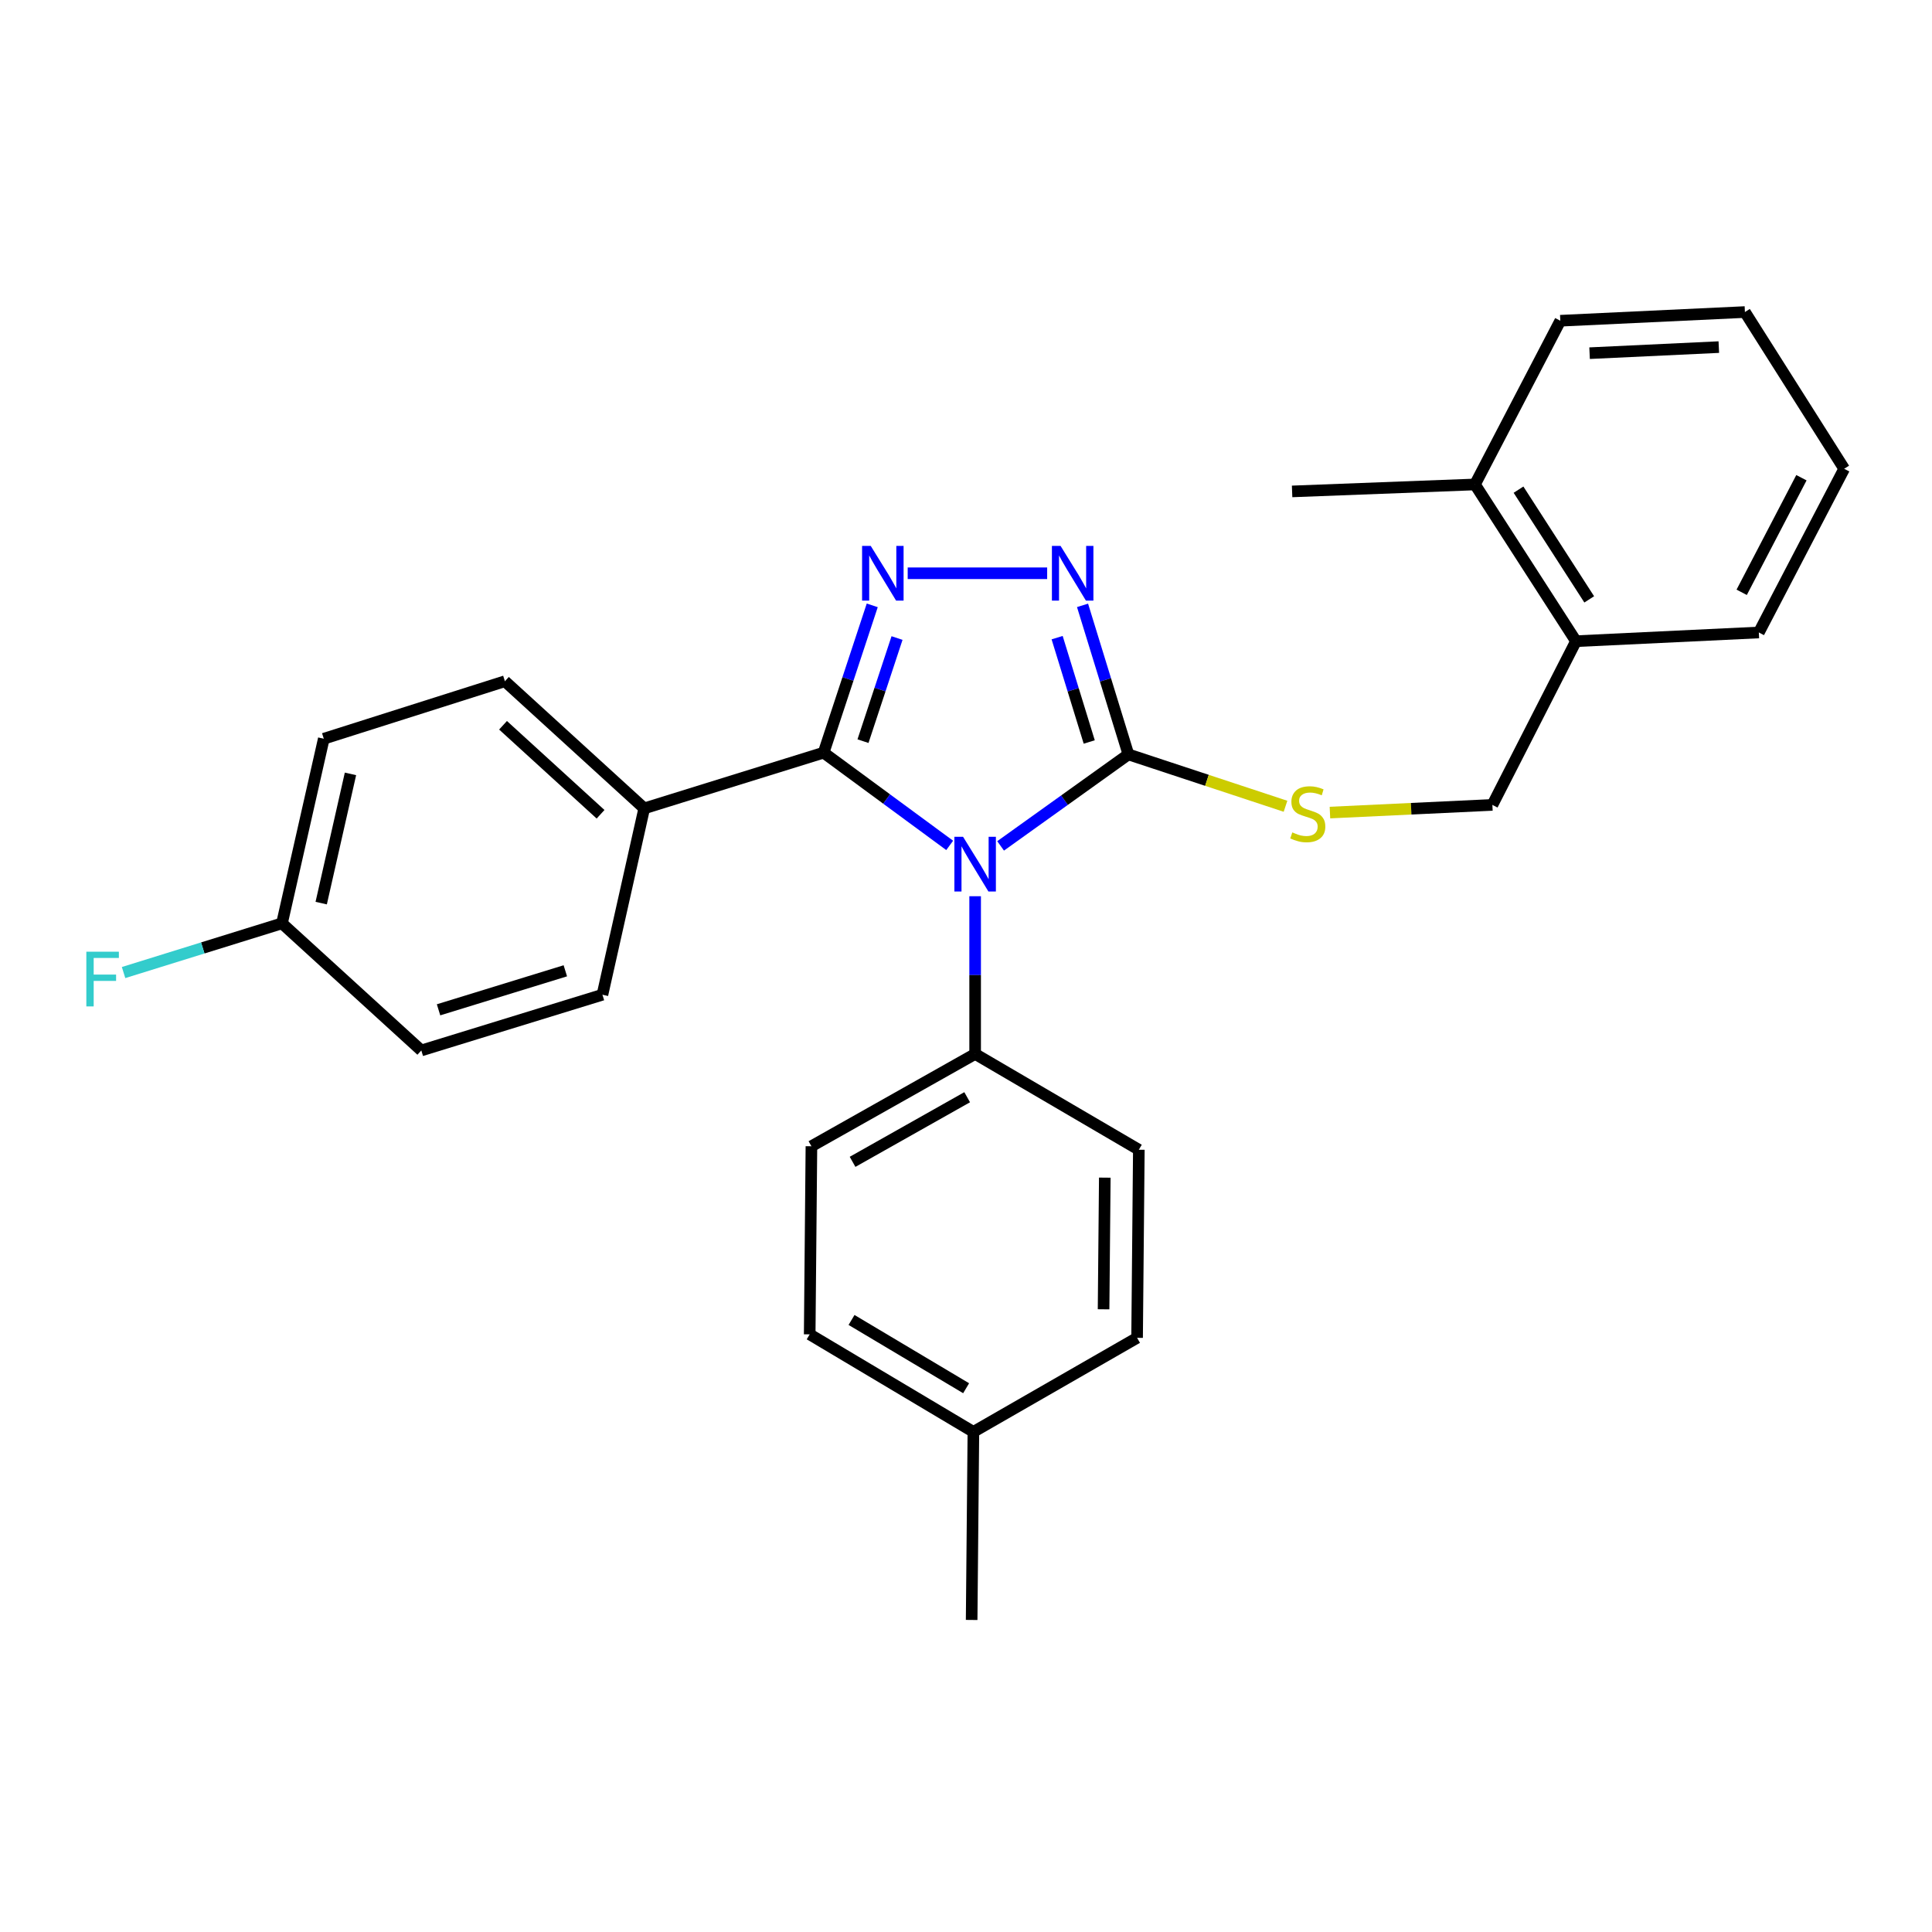 <?xml version='1.0' encoding='iso-8859-1'?>
<svg version='1.1' baseProfile='full'
              xmlns='http://www.w3.org/2000/svg'
                      xmlns:rdkit='http://www.rdkit.org/xml'
                      xmlns:xlink='http://www.w3.org/1999/xlink'
                  xml:space='preserve'
width='1000px' height='1000px' viewBox='0 0 1000 1000'>
<!-- END OF HEADER -->
<rect style='opacity:1.0;fill:#FFFFFF;stroke:none' width='1000' height='1000' x='0' y='0'> </rect>
<path class='bond-0' d='M 542.011,296.722 L 469.82,296.722' style='fill:none;fill-rule:evenodd;stroke:#0000FF;stroke-width:6px;stroke-linecap:butt;stroke-linejoin:miter;stroke-opacity:1' />
<path class='bond-1' d='M 560.32,313.334 L 572.19,351.906' style='fill:none;fill-rule:evenodd;stroke:#0000FF;stroke-width:6px;stroke-linecap:butt;stroke-linejoin:miter;stroke-opacity:1' />
<path class='bond-1' d='M 572.19,351.906 L 584.06,390.478' style='fill:none;fill-rule:evenodd;stroke:#000000;stroke-width:6px;stroke-linecap:butt;stroke-linejoin:miter;stroke-opacity:1' />
<path class='bond-1' d='M 547.168,330.049 L 555.477,357.049' style='fill:none;fill-rule:evenodd;stroke:#0000FF;stroke-width:6px;stroke-linecap:butt;stroke-linejoin:miter;stroke-opacity:1' />
<path class='bond-1' d='M 555.477,357.049 L 563.786,384.049' style='fill:none;fill-rule:evenodd;stroke:#000000;stroke-width:6px;stroke-linecap:butt;stroke-linejoin:miter;stroke-opacity:1' />
<path class='bond-2' d='M 451.473,313.327 L 438.889,351.45' style='fill:none;fill-rule:evenodd;stroke:#0000FF;stroke-width:6px;stroke-linecap:butt;stroke-linejoin:miter;stroke-opacity:1' />
<path class='bond-2' d='M 438.889,351.45 L 426.305,389.574' style='fill:none;fill-rule:evenodd;stroke:#000000;stroke-width:6px;stroke-linecap:butt;stroke-linejoin:miter;stroke-opacity:1' />
<path class='bond-2' d='M 464.303,330.245 L 455.494,356.932' style='fill:none;fill-rule:evenodd;stroke:#0000FF;stroke-width:6px;stroke-linecap:butt;stroke-linejoin:miter;stroke-opacity:1' />
<path class='bond-2' d='M 455.494,356.932 L 446.685,383.618' style='fill:none;fill-rule:evenodd;stroke:#000000;stroke-width:6px;stroke-linecap:butt;stroke-linejoin:miter;stroke-opacity:1' />
<path class='bond-3' d='M 426.305,389.574 L 333.452,418.417' style='fill:none;fill-rule:evenodd;stroke:#000000;stroke-width:6px;stroke-linecap:butt;stroke-linejoin:miter;stroke-opacity:1' />
<path class='bond-4' d='M 426.305,389.574 L 458.93,413.576' style='fill:none;fill-rule:evenodd;stroke:#000000;stroke-width:6px;stroke-linecap:butt;stroke-linejoin:miter;stroke-opacity:1' />
<path class='bond-4' d='M 458.93,413.576 L 491.556,437.578' style='fill:none;fill-rule:evenodd;stroke:#0000FF;stroke-width:6px;stroke-linecap:butt;stroke-linejoin:miter;stroke-opacity:1' />
<path class='bond-5' d='M 517.91,437.834 L 550.985,414.156' style='fill:none;fill-rule:evenodd;stroke:#0000FF;stroke-width:6px;stroke-linecap:butt;stroke-linejoin:miter;stroke-opacity:1' />
<path class='bond-5' d='M 550.985,414.156 L 584.06,390.478' style='fill:none;fill-rule:evenodd;stroke:#000000;stroke-width:6px;stroke-linecap:butt;stroke-linejoin:miter;stroke-opacity:1' />
<path class='bond-6' d='M 504.73,463.886 L 504.73,504.704' style='fill:none;fill-rule:evenodd;stroke:#0000FF;stroke-width:6px;stroke-linecap:butt;stroke-linejoin:miter;stroke-opacity:1' />
<path class='bond-6' d='M 504.73,504.704 L 504.73,545.523' style='fill:none;fill-rule:evenodd;stroke:#000000;stroke-width:6px;stroke-linecap:butt;stroke-linejoin:miter;stroke-opacity:1' />
<path class='bond-7' d='M 584.06,390.478 L 624.719,403.9' style='fill:none;fill-rule:evenodd;stroke:#000000;stroke-width:6px;stroke-linecap:butt;stroke-linejoin:miter;stroke-opacity:1' />
<path class='bond-7' d='M 624.719,403.9 L 665.378,417.323' style='fill:none;fill-rule:evenodd;stroke:#CCCC00;stroke-width:6px;stroke-linecap:butt;stroke-linejoin:miter;stroke-opacity:1' />
<path class='bond-8' d='M 815.724,331.879 L 763.44,250.753' style='fill:none;fill-rule:evenodd;stroke:#000000;stroke-width:6px;stroke-linecap:butt;stroke-linejoin:miter;stroke-opacity:1' />
<path class='bond-8' d='M 822.58,310.238 L 785.981,253.449' style='fill:none;fill-rule:evenodd;stroke:#000000;stroke-width:6px;stroke-linecap:butt;stroke-linejoin:miter;stroke-opacity:1' />
<path class='bond-9' d='M 815.724,331.879 L 772.455,416.62' style='fill:none;fill-rule:evenodd;stroke:#000000;stroke-width:6px;stroke-linecap:butt;stroke-linejoin:miter;stroke-opacity:1' />
<path class='bond-10' d='M 815.724,331.879 L 910.373,327.372' style='fill:none;fill-rule:evenodd;stroke:#000000;stroke-width:6px;stroke-linecap:butt;stroke-linejoin:miter;stroke-opacity:1' />
<path class='bond-11' d='M 688.374,420.586 L 730.414,418.603' style='fill:none;fill-rule:evenodd;stroke:#CCCC00;stroke-width:6px;stroke-linecap:butt;stroke-linejoin:miter;stroke-opacity:1' />
<path class='bond-11' d='M 730.414,418.603 L 772.455,416.62' style='fill:none;fill-rule:evenodd;stroke:#000000;stroke-width:6px;stroke-linecap:butt;stroke-linejoin:miter;stroke-opacity:1' />
<path class='bond-12' d='M 763.44,250.753 L 668.791,254.357' style='fill:none;fill-rule:evenodd;stroke:#000000;stroke-width:6px;stroke-linecap:butt;stroke-linejoin:miter;stroke-opacity:1' />
<path class='bond-13' d='M 763.44,250.753 L 807.612,166.012' style='fill:none;fill-rule:evenodd;stroke:#000000;stroke-width:6px;stroke-linecap:butt;stroke-linejoin:miter;stroke-opacity:1' />
<path class='bond-14' d='M 419.096,690.659 L 503.827,741.136' style='fill:none;fill-rule:evenodd;stroke:#000000;stroke-width:6px;stroke-linecap:butt;stroke-linejoin:miter;stroke-opacity:1' />
<path class='bond-14' d='M 440.755,683.208 L 500.067,718.542' style='fill:none;fill-rule:evenodd;stroke:#000000;stroke-width:6px;stroke-linecap:butt;stroke-linejoin:miter;stroke-opacity:1' />
<path class='bond-15' d='M 419.096,690.659 L 419.99,593.299' style='fill:none;fill-rule:evenodd;stroke:#000000;stroke-width:6px;stroke-linecap:butt;stroke-linejoin:miter;stroke-opacity:1' />
<path class='bond-16' d='M 503.827,741.136 L 588.558,692.456' style='fill:none;fill-rule:evenodd;stroke:#000000;stroke-width:6px;stroke-linecap:butt;stroke-linejoin:miter;stroke-opacity:1' />
<path class='bond-17' d='M 503.827,741.136 L 502.924,838.486' style='fill:none;fill-rule:evenodd;stroke:#000000;stroke-width:6px;stroke-linecap:butt;stroke-linejoin:miter;stroke-opacity:1' />
<path class='bond-18' d='M 167.595,382.366 L 145.951,477.919' style='fill:none;fill-rule:evenodd;stroke:#000000;stroke-width:6px;stroke-linecap:butt;stroke-linejoin:miter;stroke-opacity:1' />
<path class='bond-18' d='M 181.403,400.562 L 166.252,467.449' style='fill:none;fill-rule:evenodd;stroke:#000000;stroke-width:6px;stroke-linecap:butt;stroke-linejoin:miter;stroke-opacity:1' />
<path class='bond-19' d='M 167.595,382.366 L 261.341,352.61' style='fill:none;fill-rule:evenodd;stroke:#000000;stroke-width:6px;stroke-linecap:butt;stroke-linejoin:miter;stroke-opacity:1' />
<path class='bond-20' d='M 145.951,477.919 L 218.072,543.716' style='fill:none;fill-rule:evenodd;stroke:#000000;stroke-width:6px;stroke-linecap:butt;stroke-linejoin:miter;stroke-opacity:1' />
<path class='bond-21' d='M 145.951,477.919 L 104.955,490.655' style='fill:none;fill-rule:evenodd;stroke:#000000;stroke-width:6px;stroke-linecap:butt;stroke-linejoin:miter;stroke-opacity:1' />
<path class='bond-21' d='M 104.955,490.655 L 63.959,503.391' style='fill:none;fill-rule:evenodd;stroke:#33CCCC;stroke-width:6px;stroke-linecap:butt;stroke-linejoin:miter;stroke-opacity:1' />
<path class='bond-22' d='M 218.072,543.716 L 311.818,514.873' style='fill:none;fill-rule:evenodd;stroke:#000000;stroke-width:6px;stroke-linecap:butt;stroke-linejoin:miter;stroke-opacity:1' />
<path class='bond-22' d='M 226.992,522.676 L 292.614,502.486' style='fill:none;fill-rule:evenodd;stroke:#000000;stroke-width:6px;stroke-linecap:butt;stroke-linejoin:miter;stroke-opacity:1' />
<path class='bond-23' d='M 311.818,514.873 L 333.452,418.417' style='fill:none;fill-rule:evenodd;stroke:#000000;stroke-width:6px;stroke-linecap:butt;stroke-linejoin:miter;stroke-opacity:1' />
<path class='bond-24' d='M 333.452,418.417 L 261.341,352.61' style='fill:none;fill-rule:evenodd;stroke:#000000;stroke-width:6px;stroke-linecap:butt;stroke-linejoin:miter;stroke-opacity:1' />
<path class='bond-24' d='M 310.849,421.462 L 260.371,375.398' style='fill:none;fill-rule:evenodd;stroke:#000000;stroke-width:6px;stroke-linecap:butt;stroke-linejoin:miter;stroke-opacity:1' />
<path class='bond-25' d='M 588.558,692.456 L 589.461,595.106' style='fill:none;fill-rule:evenodd;stroke:#000000;stroke-width:6px;stroke-linecap:butt;stroke-linejoin:miter;stroke-opacity:1' />
<path class='bond-25' d='M 571.208,677.691 L 571.84,609.546' style='fill:none;fill-rule:evenodd;stroke:#000000;stroke-width:6px;stroke-linecap:butt;stroke-linejoin:miter;stroke-opacity:1' />
<path class='bond-26' d='M 589.461,595.106 L 504.73,545.523' style='fill:none;fill-rule:evenodd;stroke:#000000;stroke-width:6px;stroke-linecap:butt;stroke-linejoin:miter;stroke-opacity:1' />
<path class='bond-27' d='M 504.73,545.523 L 419.99,593.299' style='fill:none;fill-rule:evenodd;stroke:#000000;stroke-width:6px;stroke-linecap:butt;stroke-linejoin:miter;stroke-opacity:1' />
<path class='bond-27' d='M 500.607,567.921 L 441.289,601.365' style='fill:none;fill-rule:evenodd;stroke:#000000;stroke-width:6px;stroke-linecap:butt;stroke-linejoin:miter;stroke-opacity:1' />
<path class='bond-28' d='M 807.612,166.012 L 903.165,161.514' style='fill:none;fill-rule:evenodd;stroke:#000000;stroke-width:6px;stroke-linecap:butt;stroke-linejoin:miter;stroke-opacity:1' />
<path class='bond-28' d='M 822.767,182.804 L 889.654,179.656' style='fill:none;fill-rule:evenodd;stroke:#000000;stroke-width:6px;stroke-linecap:butt;stroke-linejoin:miter;stroke-opacity:1' />
<path class='bond-29' d='M 910.373,327.372 L 954.545,242.641' style='fill:none;fill-rule:evenodd;stroke:#000000;stroke-width:6px;stroke-linecap:butt;stroke-linejoin:miter;stroke-opacity:1' />
<path class='bond-29' d='M 901.493,306.578 L 932.414,247.267' style='fill:none;fill-rule:evenodd;stroke:#000000;stroke-width:6px;stroke-linecap:butt;stroke-linejoin:miter;stroke-opacity:1' />
<path class='bond-30' d='M 903.165,161.514 L 954.545,242.641' style='fill:none;fill-rule:evenodd;stroke:#000000;stroke-width:6px;stroke-linecap:butt;stroke-linejoin:miter;stroke-opacity:1' />
<path  class='atom-0' d='M 548.948 282.562
L 558.228 297.562
Q 559.148 299.042, 560.628 301.722
Q 562.108 304.402, 562.188 304.562
L 562.188 282.562
L 565.948 282.562
L 565.948 310.882
L 562.068 310.882
L 552.108 294.482
Q 550.948 292.562, 549.708 290.362
Q 548.508 288.162, 548.148 287.482
L 548.148 310.882
L 544.468 310.882
L 544.468 282.562
L 548.948 282.562
' fill='#0000FF'/>
<path  class='atom-1' d='M 450.694 282.562
L 459.974 297.562
Q 460.894 299.042, 462.374 301.722
Q 463.854 304.402, 463.934 304.562
L 463.934 282.562
L 467.694 282.562
L 467.694 310.882
L 463.814 310.882
L 453.854 294.482
Q 452.694 292.562, 451.454 290.362
Q 450.254 288.162, 449.894 287.482
L 449.894 310.882
L 446.214 310.882
L 446.214 282.562
L 450.694 282.562
' fill='#0000FF'/>
<path  class='atom-3' d='M 498.47 433.109
L 507.75 448.109
Q 508.67 449.589, 510.15 452.269
Q 511.63 454.949, 511.71 455.109
L 511.71 433.109
L 515.47 433.109
L 515.47 461.429
L 511.59 461.429
L 501.63 445.029
Q 500.47 443.109, 499.23 440.909
Q 498.03 438.709, 497.67 438.029
L 497.67 461.429
L 493.99 461.429
L 493.99 433.109
L 498.47 433.109
' fill='#0000FF'/>
<path  class='atom-6' d='M 668.902 430.847
Q 669.222 430.967, 670.542 431.527
Q 671.862 432.087, 673.302 432.447
Q 674.782 432.767, 676.222 432.767
Q 678.902 432.767, 680.462 431.487
Q 682.022 430.167, 682.022 427.887
Q 682.022 426.327, 681.222 425.367
Q 680.462 424.407, 679.262 423.887
Q 678.062 423.367, 676.062 422.767
Q 673.542 422.007, 672.022 421.287
Q 670.542 420.567, 669.462 419.047
Q 668.422 417.527, 668.422 414.967
Q 668.422 411.407, 670.822 409.207
Q 673.262 407.007, 678.062 407.007
Q 681.342 407.007, 685.062 408.567
L 684.142 411.647
Q 680.742 410.247, 678.182 410.247
Q 675.422 410.247, 673.902 411.407
Q 672.382 412.527, 672.422 414.487
Q 672.422 416.007, 673.182 416.927
Q 673.982 417.847, 675.102 418.367
Q 676.262 418.887, 678.182 419.487
Q 680.742 420.287, 682.262 421.087
Q 683.782 421.887, 684.862 423.527
Q 685.982 425.127, 685.982 427.887
Q 685.982 431.807, 683.342 433.927
Q 680.742 436.007, 676.382 436.007
Q 673.862 436.007, 671.942 435.447
Q 670.062 434.927, 667.822 434.007
L 668.902 430.847
' fill='#CCCC00'/>
<path  class='atom-17' d='M 44.689 492.601
L 61.529 492.601
L 61.529 495.841
L 48.489 495.841
L 48.489 504.441
L 60.089 504.441
L 60.089 507.721
L 48.489 507.721
L 48.489 520.921
L 44.689 520.921
L 44.689 492.601
' fill='#33CCCC'/>
</svg>

